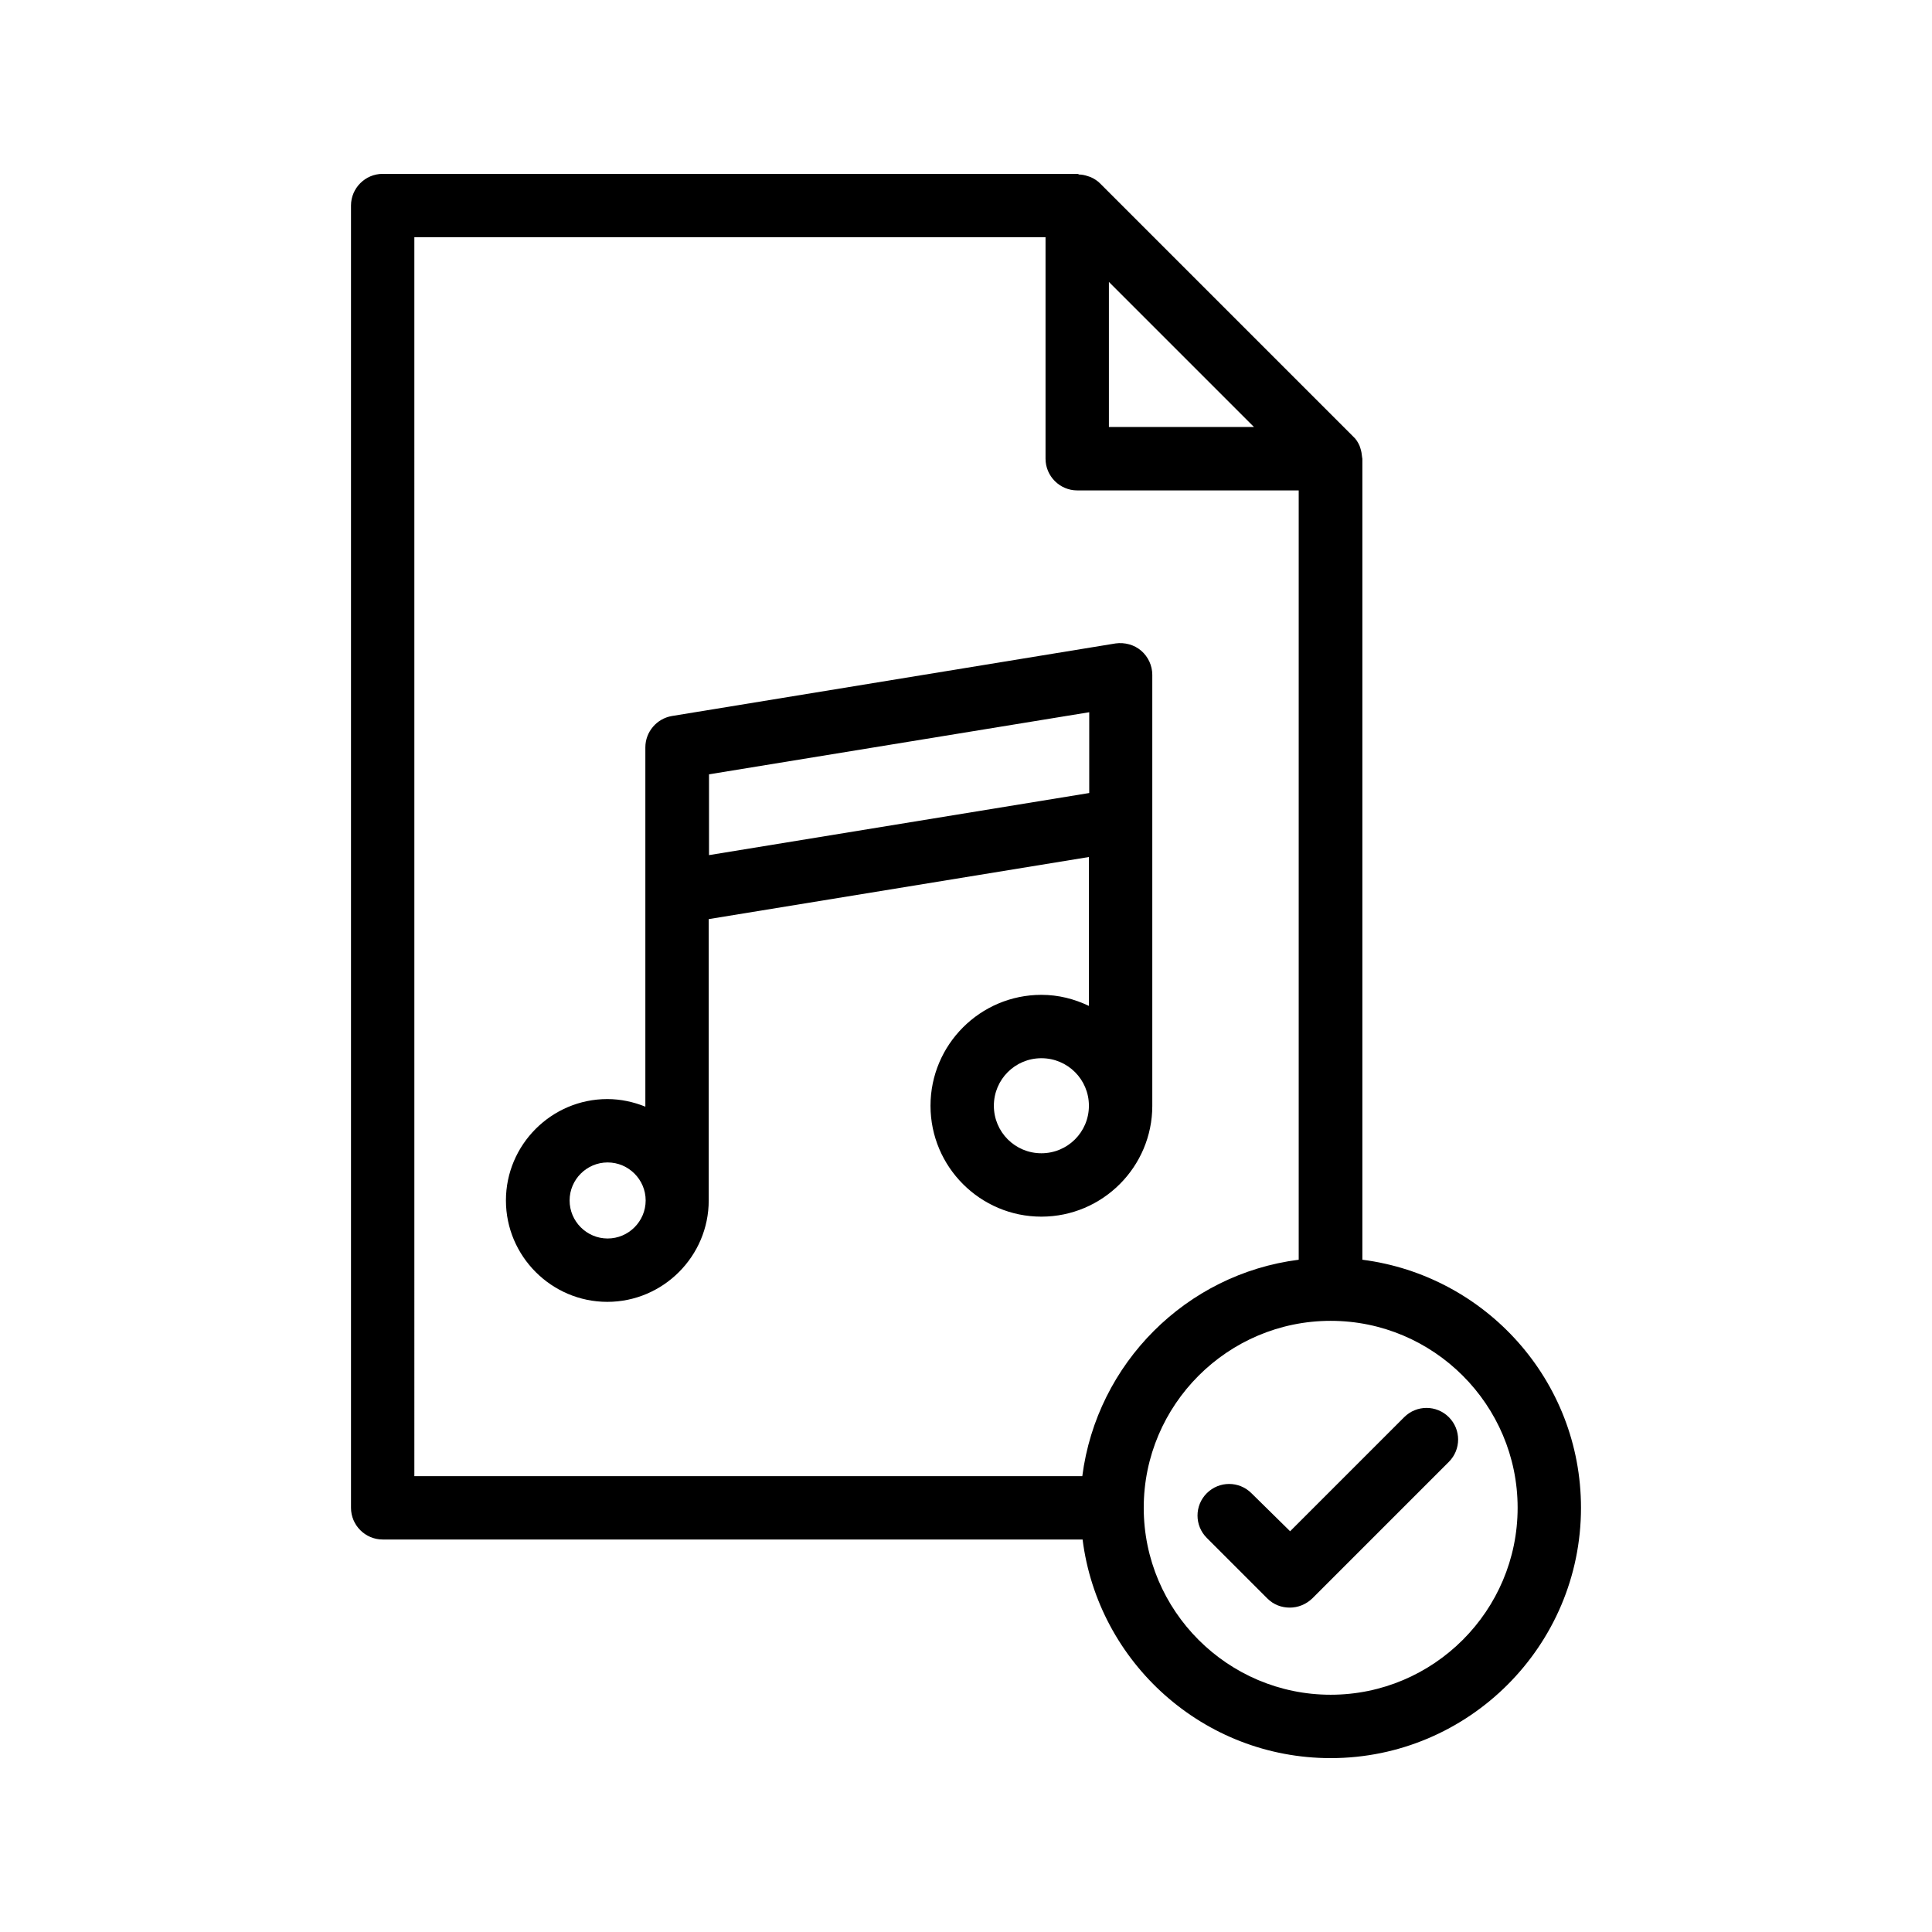 <?xml version="1.0" encoding="UTF-8"?>
<!-- Uploaded to: ICON Repo, www.svgrepo.com, Generator: ICON Repo Mixer Tools -->
<svg fill="#000000" width="800px" height="800px" version="1.1" viewBox="144 144 512 512" xmlns="http://www.w3.org/2000/svg">
 <g>
  <path d="m504.96 265.06c-0.082-0.754-0.168-1.426-0.418-2.184-0.082-0.25-0.168-0.504-0.25-0.754-0.418-0.922-0.922-1.762-1.68-2.434l-67.09-67.09c-0.754-0.754-1.594-1.258-2.519-1.68-0.25-0.082-0.504-0.168-0.754-0.25-0.754-0.25-1.512-0.418-2.266-0.418-0.172-0.094-0.34-0.176-0.508-0.176h-184.06c-4.617 0-8.398 3.777-8.398 8.398v345.11c0 4.617 3.777 8.398 8.398 8.398h185.48c4.113 32.578 31.992 57.938 65.746 57.938 36.527 0 66.336-29.727 66.336-66.336 0-33.754-25.273-61.547-57.938-65.746v-212.27c0-0.168-0.086-0.336-0.086-0.504zm-28.633-7.894h-38.457v-38.457zm-222.52-50.297h167.27v58.695c0 4.617 3.777 8.398 8.398 8.398h58.695v203.88c-29.809 3.777-53.488 27.457-57.352 57.352l-177.01-0.004zm292.38 336.71c0 27.289-22.25 49.543-49.543 49.543-27.289 0-49.543-22.25-49.543-49.543 0-27.289 22.25-49.543 49.543-49.543s49.543 22.25 49.543 49.543z"/>
  <path d="m449.37 437.03v-114.2c0-2.434-1.09-4.785-2.938-6.383-1.848-1.594-4.367-2.266-6.801-1.93l-117.55 19.23c-4.031 0.672-7.055 4.199-7.055 8.312v95.219c-3.106-1.258-6.551-2.016-10.078-2.016-14.777 0-26.871 12.09-26.871 26.871 0 14.777 12.09 26.871 26.871 26.871 14.777 0 26.871-12.09 26.871-26.871v-74.562l100.76-16.457v39.465c-3.863-1.848-8.062-2.938-12.594-2.938-16.207 0-29.391 13.184-29.391 29.391 0 16.207 13.184 29.391 29.391 29.391 16.203-0.008 29.387-13.191 29.387-29.398zm-144.34 35.184c-5.543 0-10.078-4.535-10.078-10.078 0-5.543 4.535-10.078 10.078-10.078s10.078 4.535 10.078 10.078c-0.004 5.543-4.535 10.078-10.078 10.078zm26.867-101.6v-21.41l100.76-16.457v21.41zm75.488 66.418c0-6.969 5.625-12.594 12.594-12.594s12.594 5.625 12.594 12.594-5.625 12.594-12.594 12.594c-6.969 0.004-12.594-5.625-12.594-12.594z"/>
  <path d="m475.65 539.72c-3.273-3.273-8.566-3.273-11.84 0-3.273 3.273-3.273 8.566 0 11.84l16.039 16.039c1.68 1.68 3.777 2.434 5.961 2.434s4.281-0.84 5.961-2.434l36.191-36.191c3.273-3.273 3.273-8.566 0-11.84-3.273-3.273-8.566-3.273-11.84 0l-30.23 30.23z"/>
 </g>
</svg>